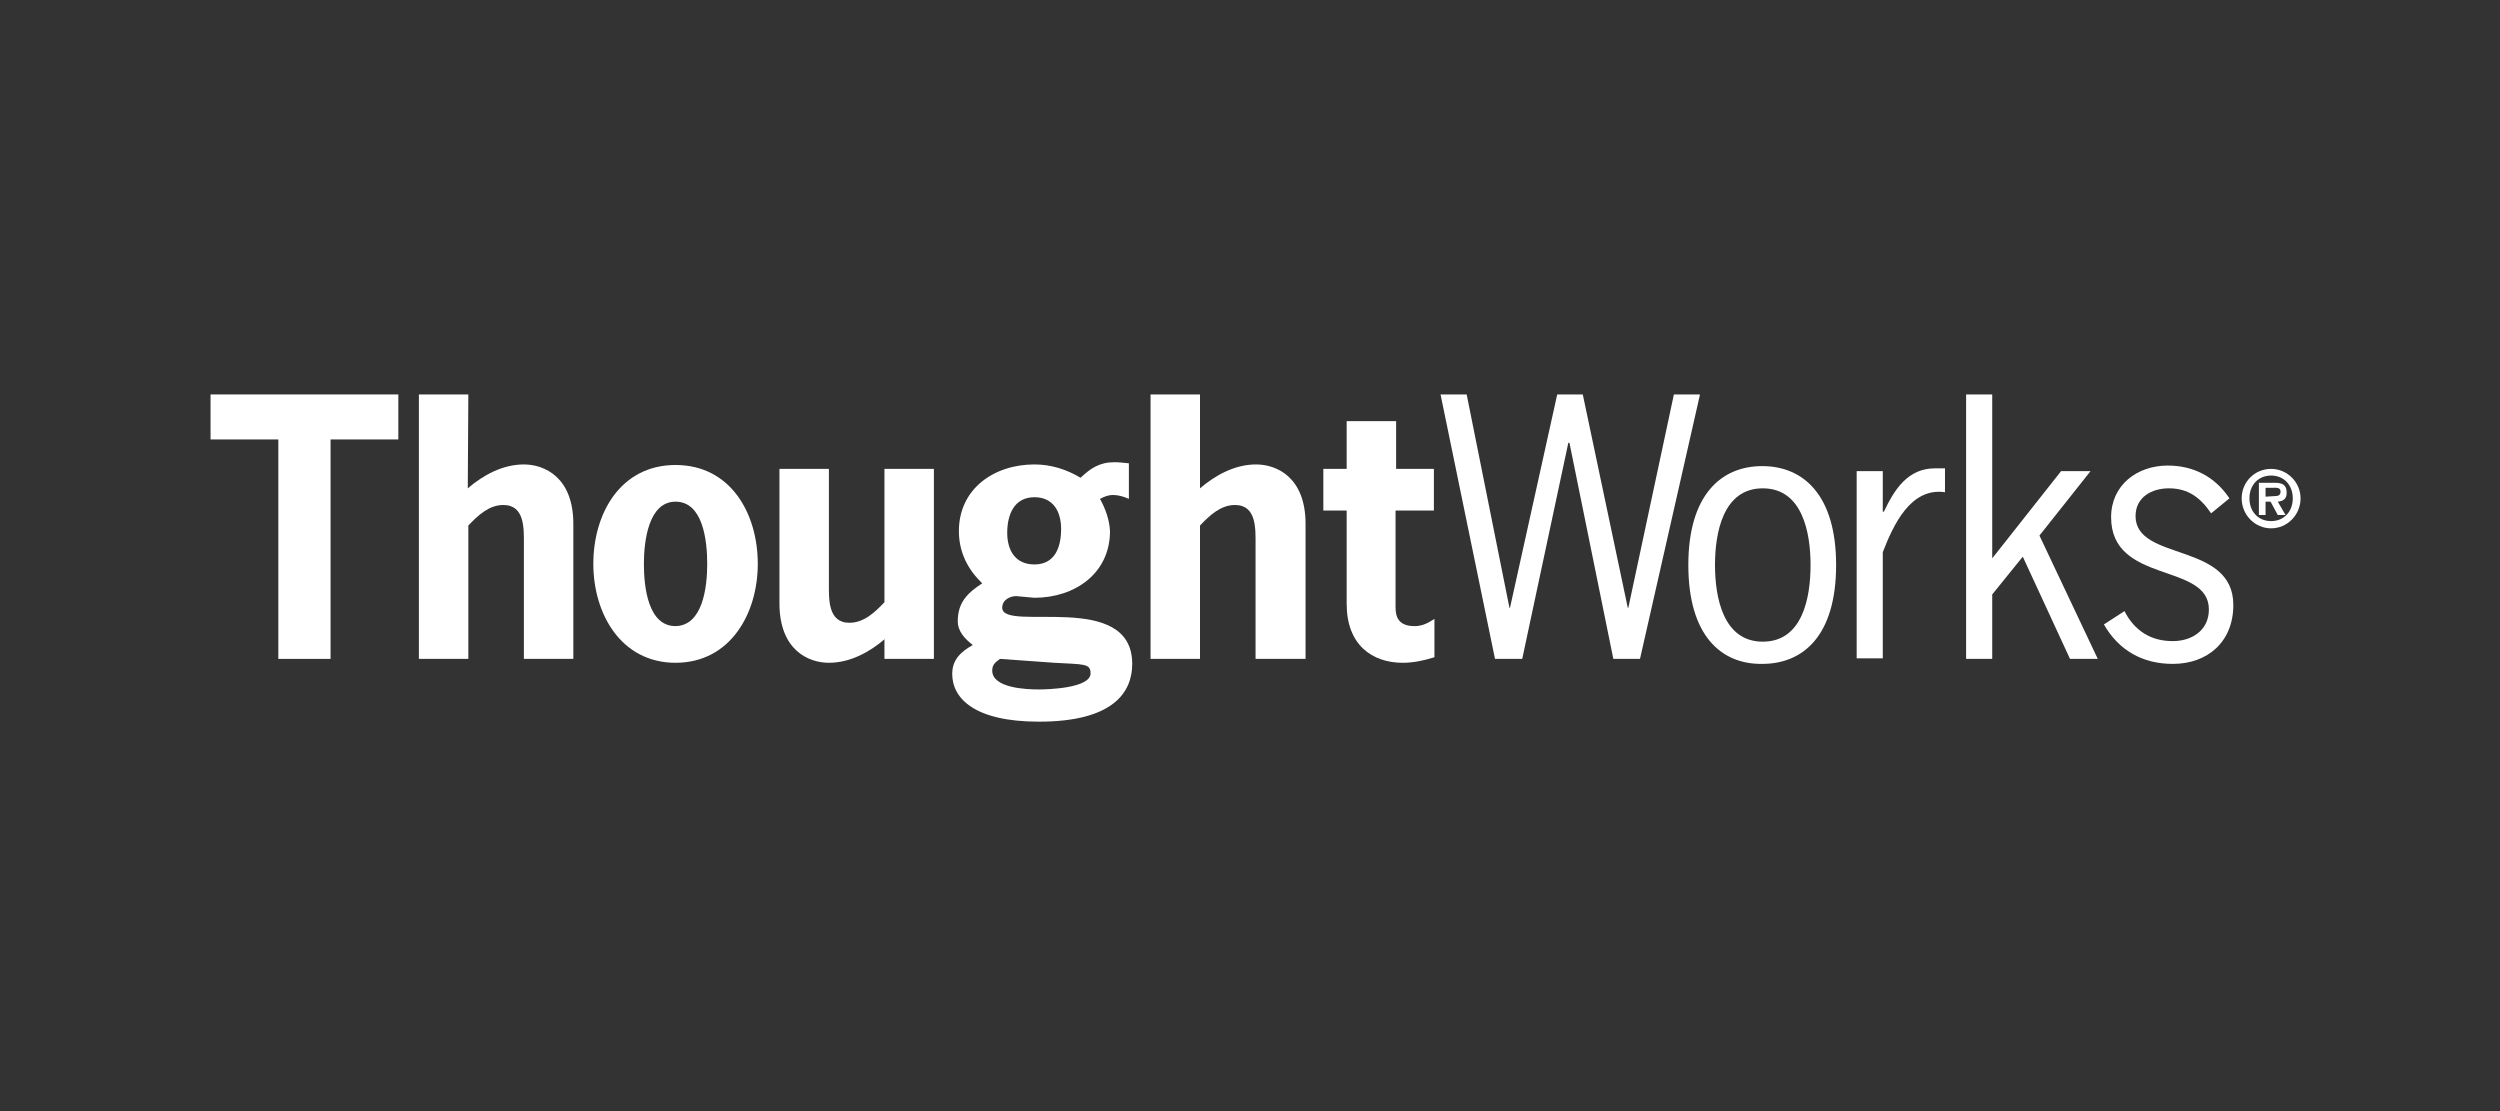<?xml version="1.0" encoding="utf-8"?>
<svg xmlns="http://www.w3.org/2000/svg" xmlns:xlink="http://www.w3.org/1999/xlink" version="1.0" id="Layer_1" x="0px" y="0px" viewBox="0 0 450 200" style="enable-background:new 0 0 450 200;"><rect x="0" y="0" width="450" height="200" fill="#333333" stroke="none"/> <style type="text/css"> .st0{fill-rule:evenodd;clip-rule:evenodd;fill:#FFFFFF;} </style> <g id="In-Review-UI-Design"> <g id="_x5B_18_x2F_4_x2F_19_x5D_-Client-Story" transform="translate(-75, -37)"> <g id="Nav-Bar-_x2F_-Desktop-_x2F_-Default"> <g id="tw-logo-white" transform="translate(75, 37)"> <g id="Clip-2"> </g> <path id="Fill-1" class="st0" d="M409.4,89.3c0.6,0,1.1-0.1,1.1-0.8c0-0.8-0.8-0.7-1.4-0.7h-1.3v1.6L409.4,89.3L409.4,89.3z M411.4,92.7H410l-1.3-2.4h-0.9v2.4h-1.2v-5.8h2.8c1.5,0,2.2,0.4,2.2,1.8c0,1.1-0.6,1.5-1.6,1.6L411.4,92.7z M412.7,89.7 c0-2.4-1.6-4.1-3.9-4.1s-3.9,1.7-3.9,4.1s1.6,4.1,3.9,4.1C411.1,93.8,412.7,92.1,412.7,89.7L412.7,89.7z M403.5,89.7 c0-2.9,2.3-5.3,5.3-5.3c2.9,0,5.3,2.4,5.3,5.3c0,3-2.4,5.4-5.3,5.4S403.5,92.7,403.5,89.7L403.5,89.7z"/> <polyline id="Fill-3" class="st0" points="71.7,79.1 59.5,79.1 59.5,118.6 50.1,118.6 50.1,79.1 37.9,79.1 37.9,71 71.7,71 71.7,79.1"/> <path id="Fill-5" class="st0" d="M84.2,87.9c2.8-2.4,6.3-4.3,10.1-4.3c3.7,0,8.9,2.3,8.9,10.7v24.3h-8.9V98 c0-2.8,0.2-7.1-3.7-7.1c-2.6,0-4.6,1.9-6.3,3.7v24h-8.9V71h8.9L84.2,87.9"/> <path id="Fill-6" class="st0" d="M127.3,101.5c0-4.3-0.8-11.2-5.7-11.2c-4.8,0-5.7,6.9-5.7,11.2c0,4.3,0.8,11.2,5.7,11.2 C126.5,112.6,127.3,105.7,127.3,101.5 M106.8,101.5c0-9.1,4.9-17.8,14.8-17.8s14.8,8.7,14.8,17.8c0,9-5,17.8-14.8,17.8 S106.8,110.5,106.8,101.5"/> <g id="Clip-8"> </g> <path id="Fill-7" class="st0" d="M159.3,115c-2.8,2.4-6.3,4.3-10.1,4.3c-3.7,0-8.9-2.3-8.9-10.7V84.4h8.9V105 c0,2.8-0.2,7.1,3.7,7.1c2.6,0,4.6-1.9,6.3-3.7v-24h8.9v34.2h-8.9V115"/> <path id="Fill-9" class="st0" d="M186.2,101.6c3.7,0,4.8-3.1,4.8-6.4c0-3.1-1.4-5.7-4.8-5.7c-3.7,0-4.9,3.2-4.9,6.4 C181.3,99,182.7,101.6,186.2,101.6L186.2,101.6z M180,118.6c-0.8,0.6-1.4,1-1.4,2.1c0,3.2,6.3,3.4,8.4,3.4 c1.5,0,9.3-0.2,9.3-2.9c0-1.8-1.2-1.6-6.5-1.9L180,118.6z M182.9,107.3c-1,0-2.5,0.6-2.5,2.1c0,4.5,23.4-3.3,23.4,10.1 c0,5.1-3.4,10.4-16.8,10.4c-11.6,0-15.6-4.2-15.6-8.6c0-2.6,1.6-4,3.7-5.2c-1.4-1.1-2.7-2.4-2.7-4.3c0-3.4,1.8-5.1,4.4-6.8 c-2.5-2.4-4.2-5.5-4.2-9.4c0-7.6,6.3-12,13.6-12c3,0,5.8,0.9,8.3,2.4c1.8-1.7,3.4-2.8,6.1-2.8c0.8,0,1.7,0.1,2.6,0.2v6.4 c-0.9-0.4-1.9-0.7-2.8-0.7c-1,0-1.6,0.3-2.4,0.7c1,1.8,1.7,3.8,1.8,5.8c0,7.6-6.3,12-13.6,12L182.9,107.3L182.9,107.3z"/> <path id="Fill-11" class="st0" d="M216,87.9c2.8-2.4,6.3-4.3,10.1-4.3c3.7,0,8.9,2.3,8.9,10.7v24.3h-9V98c0-2.8,0.2-7.1-3.7-7.1 c-2.6,0-4.6,1.9-6.3,3.7v24h-8.9V71h8.9V87.9"/> <path id="Fill-12" class="st0" d="M251.2,84.4h6.9v7.5h-6.9v17.4c0,1.7,0.5,3.4,3.4,3.4c1.5,0,2.5-0.6,3.6-1.3v6.9 c-1.9,0.6-3.8,1-5.7,1c-5.5,0-10.1-3.2-10.1-10.6V91.9h-4.2v-7.5h4.2v-8.6h8.9v8.6"/> <polyline id="Fill-13" class="st0" points="295.2,118.6 290.4,118.6 282.5,79.7 282.3,79.7 274,118.6 269.1,118.6 259.3,71 264,71 271.7,109.4 271.8,109.4 280.3,71 284.9,71 293,109.4 293.1,109.4 301.3,71 306,71 295.2,118.6"/> <path id="Fill-14" class="st0" d="M325.9,101.7c0-5.7-1.4-13.8-8.6-13.8s-8.6,8.1-8.6,13.8c0,5.7,1.4,13.8,8.6,13.8 S325.9,107.5,325.9,101.7 M303.9,101.7c0-12.6,5.9-17.8,13.3-17.8s13.3,5.2,13.3,17.8c0,12.7-5.9,17.8-13.3,17.8 C309.8,119.6,303.9,114.4,303.9,101.7"/> <path id="Fill-15" class="st0" d="M339,92.1h0.1c1.9-4,4.3-7.8,9.2-7.8h1.8v4.3c-6.2-0.9-9.3,5.9-11.2,10.8v19.1h-4.7V84.8h4.7 v7.3"/> <polyline id="Fill-16" class="st0" points="358.6,100.5 371,84.8 376.3,84.8 367.1,96.4 377.6,118.6 372.6,118.6 364.1,100.2 358.6,107 358.6,118.6 353.9,118.6 353.9,71 358.6,71 358.6,100.5"/> <path id="Fill-17" class="st0" d="M398,92.4c-1.9-2.8-4.1-4.5-7.6-4.5c-3.1,0-6,1.6-6,5c0,8.2,17.6,4.6,17.6,16 c0,6.6-4.6,10.6-10.9,10.6c-5.4,0-9.7-2.4-12.4-7.1l3.7-2.4c1.8,3.5,4.7,5.4,8.7,5.4c3.4,0,6.5-1.9,6.5-5.7 c0-8.5-17.6-4.5-17.6-16.6c0-5.8,4.7-9.3,10.2-9.3c4.6,0,8.5,2,11.1,5.9L398,92.4"/> </g> </g> </g> </g> </svg>